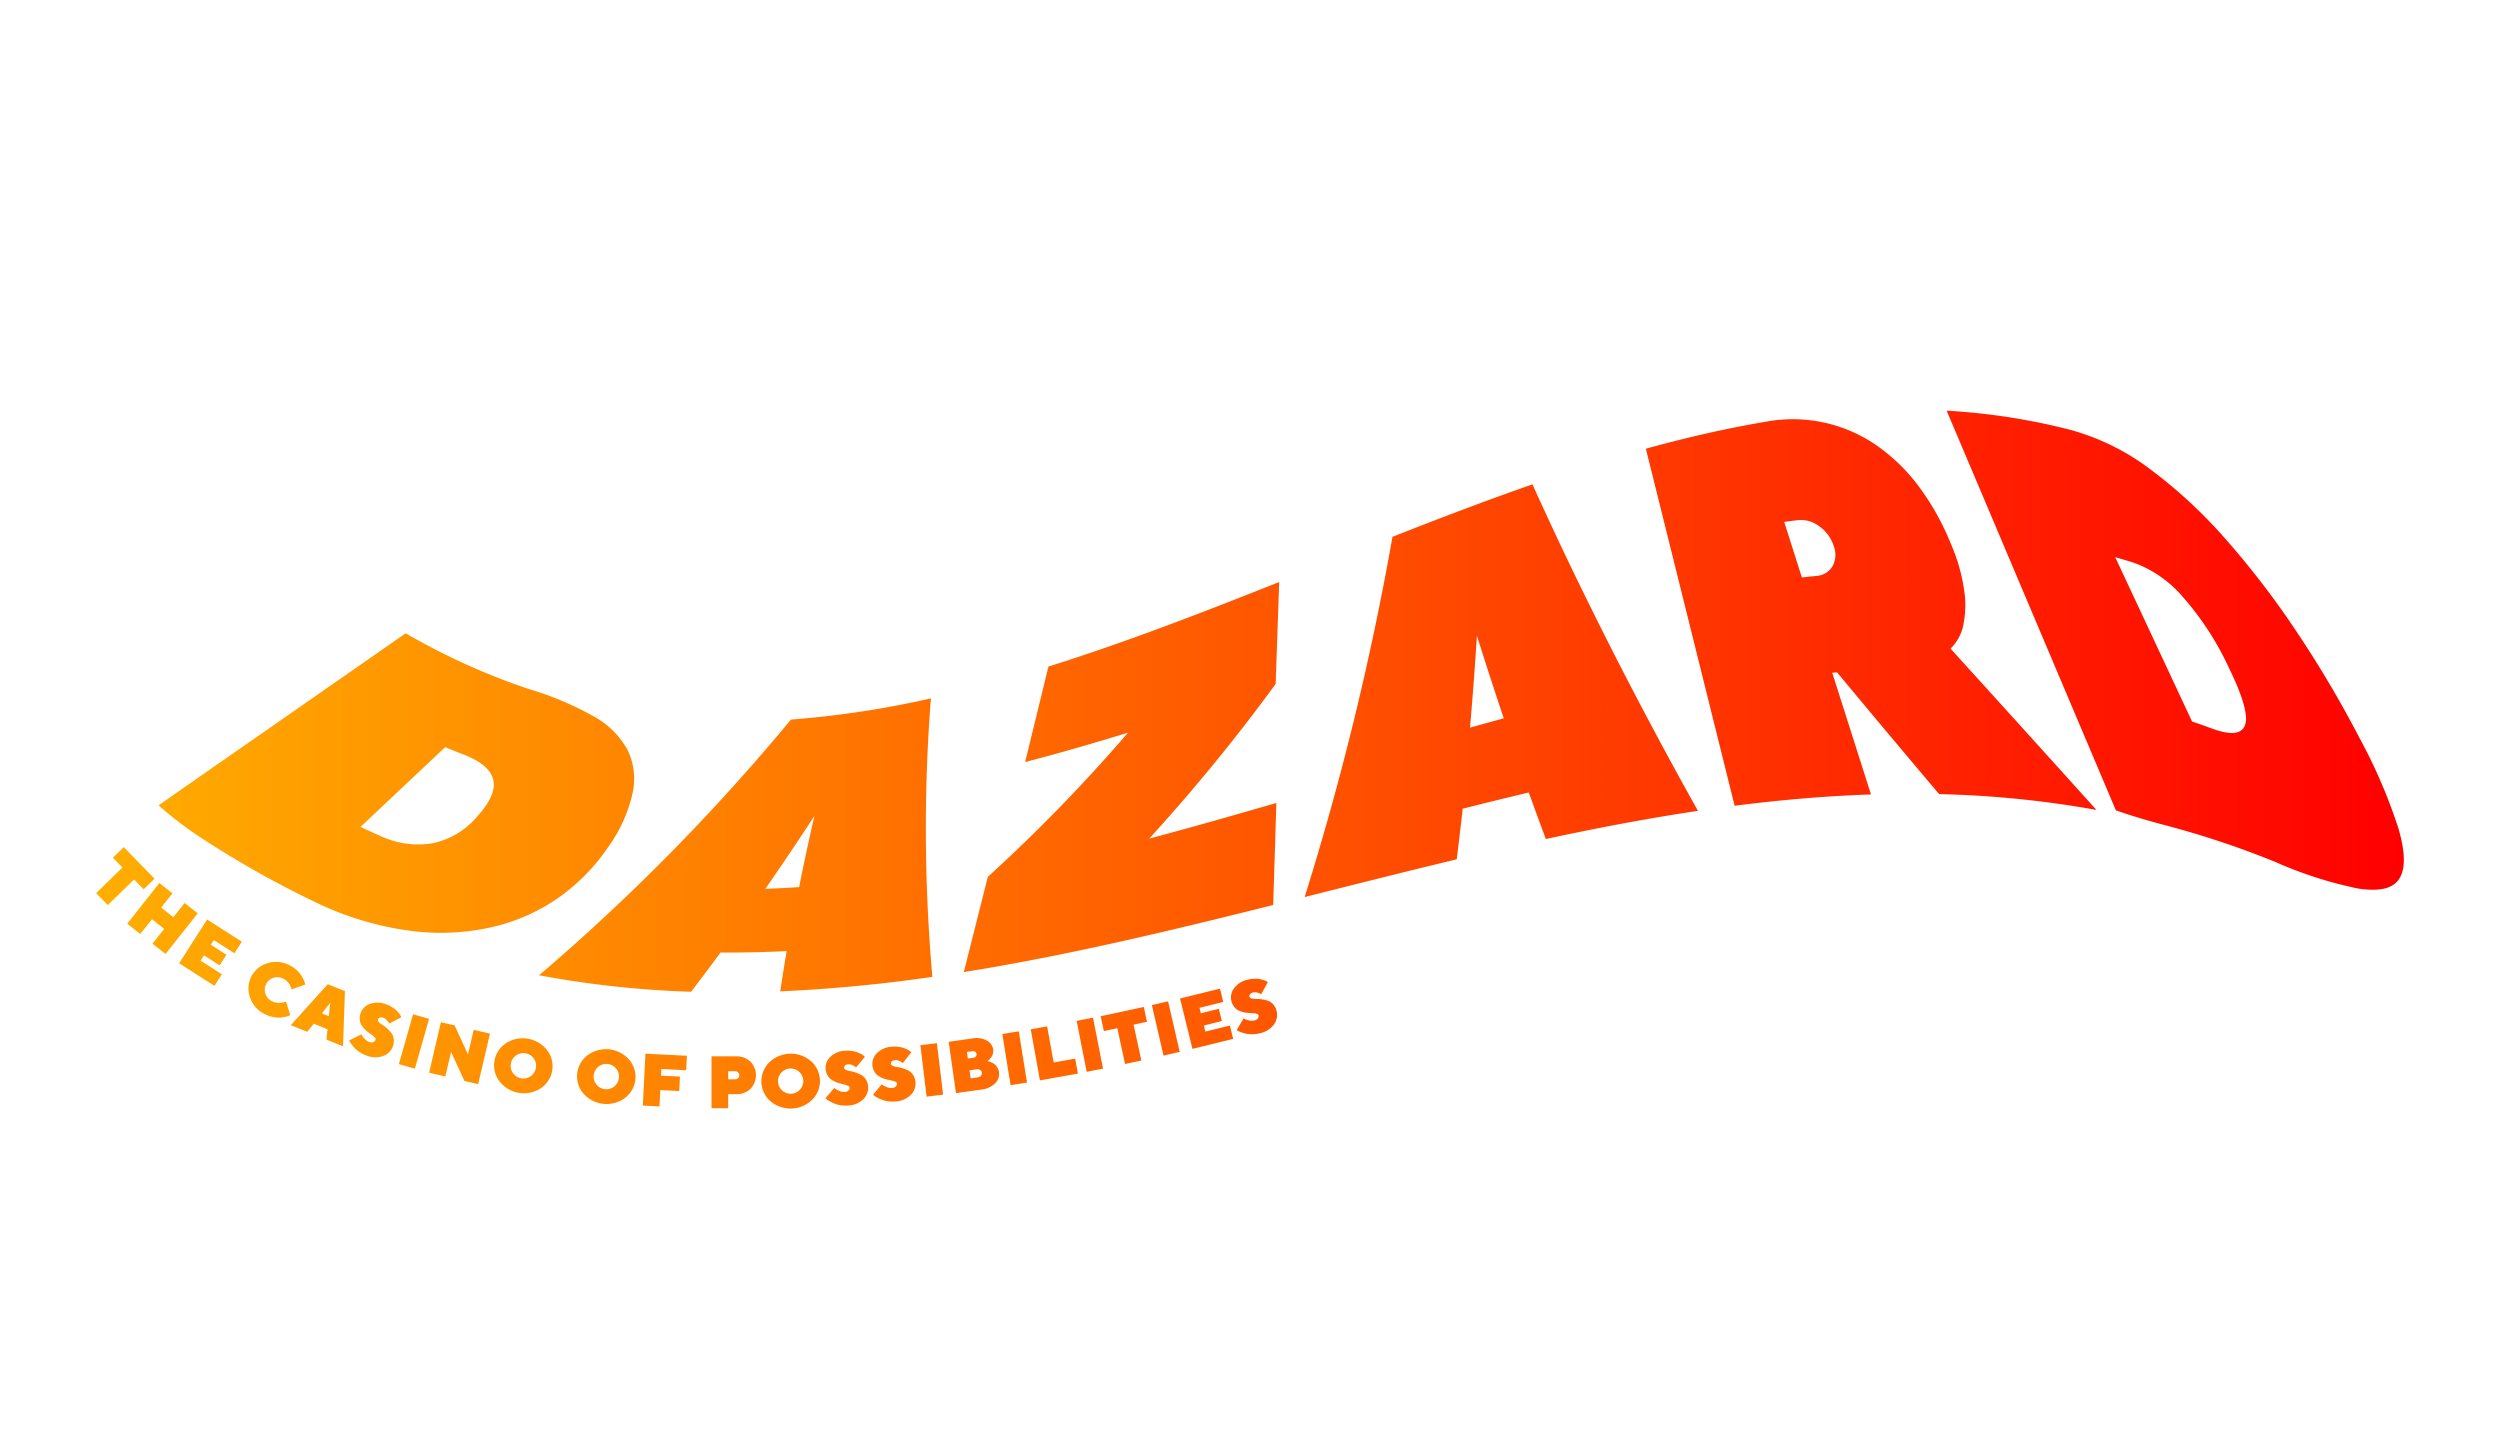 <svg xmlns="http://www.w3.org/2000/svg" xmlns:xlink="http://www.w3.org/1999/xlink" width="260" height="150" viewBox="0 0 260 150"><defs><style>.cls-1{fill:url(#Градієнт_без_назви_5);}.cls-2{fill:none;}</style><linearGradient id="Градієнт_без_назви_5" x1="10" y1="-993.337" x2="250" y2="-993.337" gradientTransform="matrix(1, 0, 0, -1, 0, -914.337)" gradientUnits="userSpaceOnUse"><stop offset="0" stop-color="#ffae00"/><stop offset="1" stop-color="red"/></linearGradient></defs><g id="Шар_2" data-name="Шар 2"><g id="Шар_1-2" data-name="Шар 1"><path class="cls-1" d="M39.533,86.927a9.213,9.213,0,0,0,5.505.763,8.351,8.351,0,0,0,4.648-2.842c1.384-1.546,1.899-2.838,1.58-3.876-.322-1.041-1.347-1.845-3.11-2.523q-.929-.358-1.858-.745-4.402,4.146-8.803,8.293Q38.513,86.477,39.533,86.927ZM63.306,88.015a20.641,20.641,0,0,1-4.904,5.12,19.784,19.784,0,0,1-6.816,3.184,23.96,23.96,0,0,1-8.696.511,32.295,32.295,0,0,1-10.281-3.095c-2.182-1.046-4.254-2.14-6.217-3.257-1.963-1.12-3.708-2.197-5.236-3.188a38.734,38.734,0,0,1-4.671-3.538q12.853-8.945,25.707-17.891c1.2.695,2.486,1.393,3.857,2.08,1.2.6,2.571,1.245,4.115,1.895,1.542.649,3.17,1.268,4.884,1.837a32.628,32.628,0,0,1,6.763,2.87,8.792,8.792,0,0,1,3.477,3.494,6.91,6.91,0,0,1,.488,4.499A15.189,15.189,0,0,1,63.306,88.015Zm19.802,4.242q.745-3.722,1.594-7.404-2.5,3.829-5.107,7.587Q81.351,92.377,83.108,92.257ZM96.826,72.63c-.01.029-.049.453-.107,1.274s-.129,1.901-.199,3.245-.135,2.874-.176,4.597q-.066,2.584-.053,5.276c.019,4.252.197,9.098.672,14.572A157.602,157.602,0,0,1,81.147,103.1q.314-2.101.663-4.189-3.438.173-6.874.152-1.515,2.052-3.061,4.08a103.976,103.976,0,0,1-15.814-1.714,215.833,215.833,0,0,0,26.197-26.593A100.055,100.055,0,0,0,96.826,72.63ZM119.517,87.218c4.409-1.177,8.817-2.433,13.225-3.71q-.165,5.304-.33,10.61c-10.725,2.686-21.451,5.261-32.177,6.979.015-.059.03-.12.046-.18l2.451-9.723a171.182,171.182,0,0,0,14.582-15c-3.567,1.102-7.133,2.134-10.7,3.058q1.213-4.964,2.425-9.931c7.999-2.509,15.998-5.606,23.997-8.791l-.367,10.599A190.774,190.774,0,0,1,119.517,87.218Zm36.877-12.511q-1.449-4.313-2.793-8.589-.308,4.793-.72,9.557Q154.638,75.184,156.394,74.707ZM159.387,50.372c.008.035.224.529.662,1.484.439.958,1.017,2.214,1.75,3.78.735,1.564,1.584,3.349,2.566,5.361s2.004,4.067,3.068,6.169c2.522,4.979,5.527,10.675,9.152,17.163-5.271.787-10.543,1.792-15.815,2.928q-.905-2.424-1.776-4.837-3.435.81-6.872,1.686-.296,2.636-.623,5.264c-5.272,1.259-10.545,2.595-15.815,3.924a299.324,299.324,0,0,0,9.134-37.464C149.674,53.916,154.532,52.061,159.387,50.372Zm29.439,9.534a2.124,2.124,0,0,0,1.766-1.032,2.534,2.534,0,0,0,.097-2.143,4.018,4.018,0,0,0-1.494-2.003,3.108,3.108,0,0,0-2.261-.628q-.69.084-1.378.177.92,2.89,1.84,5.779C187.873,60.003,188.349,59.953,188.826,59.906Zm12.847,22.683q-5.539-6.546-10.615-12.662c-.169.013-.339.024-.507.037q2.017,6.329,4.031,12.659c-4.726.158-9.454.571-14.18,1.176q-4.616-18.566-9.232-37.132c1.171-.323,2.443-.66,3.813-.998,1.171-.289,2.493-.599,3.965-.913,1.47-.312,3.021-.614,4.649-.887a15.282,15.282,0,0,1,11.858,2.66,19.109,19.109,0,0,1,4.318,4.362,26.525,26.525,0,0,1,3.132,5.705,18.65,18.65,0,0,1,1.424,5.217,10.373,10.373,0,0,1-.172,3.323,4.754,4.754,0,0,1-1.302,2.321q7.205,7.932,15.177,16.777A104.946,104.946,0,0,0,201.674,82.589Zm28.34-6.831c1.936.712,3.104.638,3.467-.342.366-.975-.215-2.987-1.712-6.042a30.443,30.443,0,0,0-4.778-7.322,12.171,12.171,0,0,0-5.151-3.554q-.928-.288-1.856-.551,3.996,8.546,7.993,17.093Q228.994,75.384,230.013,75.757Zm15.406,1.051a54.946,54.946,0,0,1,4.02,9.359c.717,2.471.75,4.197.075,5.233-.676,1.041-2.091,1.327-4.236,1.012a42.031,42.031,0,0,1-8.701-2.796c-2.181-.884-4.254-1.631-6.218-2.271s-3.709-1.137-5.235-1.538c-1.747-.459-3.44-.963-5.073-1.533q-8.8-20.785-17.6-41.566c1.2.07,2.485.175,3.856.332,1.2.137,2.572.325,4.114.6s3.171.619,4.885,1.06a24.551,24.551,0,0,1,8.339,4.117,50.667,50.667,0,0,1,7.94,7.386,89.859,89.859,0,0,1,7.378,9.667A115.933,115.933,0,0,1,245.419,76.809ZM16.073,91.384l-1.132,1.103-.996-1.02-2.733,2.661L10,92.886l2.734-2.662-.996-1.022L12.87,88.1Zm1.144,7.832-1.36-1.074,1.217-1.54-1.267-1.002L14.589,97.138l-1.358-1.072,3.345-4.23,1.358,1.073-1.171,1.48,1.268,1.002,1.171-1.48,1.361,1.075Zm5.857,2.108-.77,1.204-3.674-2.347,2.909-4.552L25.149,97.933,24.38,99.135l-2.146-1.37-.312.488,1.626,1.039L22.84,100.396l-1.625-1.038-.354.553Zm4.532,2.044a1.325,1.325,0,0,0,.698.764,1.706,1.706,0,0,0,.422.141,1.358,1.358,0,0,0,.401.025,2.628,2.628,0,0,0,.321-.049c.096-.022.172-.04.228-.057l.074-.031.433,1.414a1.394,1.394,0,0,1-.136.065,2.855,2.855,0,0,1-.368.106,3.271,3.271,0,0,1-.57.086,2.894,2.894,0,0,1-.709-.063,3.169,3.169,0,0,1-.813-.273,3.009,3.009,0,0,1-1.567-1.712,2.738,2.738,0,0,1,1.78-3.603,3.01,3.01,0,0,1,2.313.204,3.14,3.14,0,0,1,.707.475,2.785,2.785,0,0,1,.476.536,4.329,4.329,0,0,1,.274.488,2.055,2.055,0,0,1,.143.373l.026.134-1.409.508c-.007-.021-.016-.049-.027-.088s-.038-.106-.081-.208a2.124,2.124,0,0,0-.154-.286,1.74,1.74,0,0,0-.251-.287,1.437,1.437,0,0,0-.354-.247,1.321,1.321,0,0,0-1.033-.089,1.321,1.321,0,0,0-.826,1.67Zm6.738.919-.865,1.103.716.289Zm-1.714,2.177-.675.847-1.712-.692,3.845-4.265,1.786.722-.202,5.738-1.717-.693.107-1.078Zm6.359,1.453a1.757,1.757,0,0,0-.273-.247c-.115-.087-.245-.183-.388-.287a3.081,3.081,0,0,1-.411-.36,2.482,2.482,0,0,1-.334-.431,1.314,1.314,0,0,1-.169-.548,1.576,1.576,0,0,1,.084-.669,1.553,1.553,0,0,1,.942-.956,2.304,2.304,0,0,1,1.645.007,3.259,3.259,0,0,1,.671.308,2.474,2.474,0,0,1,.482.364,4.162,4.162,0,0,1,.295.334.974.974,0,0,1,.158.261l.051.097-1.278.672a.647.647,0,0,0-.057-.133,1.452,1.452,0,0,0-.199-.246.847.847,0,0,0-.353-.232.531.531,0,0,0-.356-.015.306.306,0,0,0-.192.198.269.269,0,0,0,.095.263,1.74,1.74,0,0,0,.362.286,3.378,3.378,0,0,1,.476.362,4.026,4.026,0,0,1,.443.461,1.264,1.264,0,0,1,.259.604,1.58,1.58,0,0,1-.073.776,1.644,1.644,0,0,1-.978,1.022,2.381,2.381,0,0,1-1.712-.011,3.277,3.277,0,0,1-.724-.342,2.961,2.961,0,0,1-.537-.422,4.518,4.518,0,0,1-.344-.399,2.052,2.052,0,0,1-.201-.313l-.06-.119,1.269-.632c.022.043.054.103.095.175a1.716,1.716,0,0,0,.277.329,1.172,1.172,0,0,0,.457.298.588.588,0,0,0,.416.007.385.385,0,0,0,.231-.24A.228.228,0,0,0,38.991,107.916Zm3.97-2.433,1.665.473-1.477,5.184-1.664-.474Zm7.995,2.012L49.731,112.75l-1.425-.332-1.398-3.014-.593,2.55-1.686-.391,1.223-5.255,1.425.332,1.393,3.016.594-2.554Zm2.399,4.109a1.322,1.322,0,1,0-.224-.978A1.268,1.268,0,0,0,53.355,111.604Zm2.88,1.576a3.212,3.212,0,0,1-4.276-.711,2.74,2.74,0,0,1,.659-3.969,3.211,3.211,0,0,1,4.276.711,2.741,2.741,0,0,1-.659,3.969Zm5.806-.379a1.318,1.318,0,1,0-.293-.958A1.254,1.254,0,0,0,62.041,112.801Zm2.981,1.366a3.208,3.208,0,0,1-4.311-.406,2.737,2.737,0,0,1,.376-4,3.208,3.208,0,0,1,4.311.406,2.737,2.737,0,0,1-.377,3.999Zm6.416-4.369-.074,1.504-2.583-.127-.034.693,1.969.097-.074,1.501-1.969-.097-.084,1.696-1.731-.086.267-5.396Zm4.293,1.604v.847h.696a.466.466,0,0,0,.331-.123.391.391,0,0,0,.133-.298.402.402,0,0,0-.133-.302.462.462,0,0,0-.331-.124Zm.809-1.542a2.073,2.073,0,0,1,1.512.555,2.03,2.03,0,0,1,0,2.821,2.076,2.076,0,0,1-1.512.555H75.731v1.463H73.999V109.86Zm4.795,3.543a1.33,1.33,0,0,0,1.861-.073,1.323,1.323,0,0,0-.073-1.857,1.315,1.315,0,0,0-1.787,1.93Zm3.14.96a3.215,3.215,0,0,1-4.333.169,2.743,2.743,0,0,1-.157-4.022,3.216,3.216,0,0,1,4.333-.169,2.742,2.742,0,0,1,.157,4.022Zm3.741-1.435a1.679,1.679,0,0,0-.346-.124c-.141-.036-.296-.075-.469-.118a3.23,3.23,0,0,1-.519-.176,2.486,2.486,0,0,1-.473-.273,1.298,1.298,0,0,1-.367-.441,1.582,1.582,0,0,1-.177-.651,1.546,1.546,0,0,1,.506-1.244,2.295,2.295,0,0,1,1.525-.623,3.219,3.219,0,0,1,.739.029,2.516,2.516,0,0,1,.584.153,3.926,3.926,0,0,1,.4.196,1.023,1.023,0,0,1,.246.181l.085.069-.925,1.111a.684.684,0,0,0-.104-.101,1.395,1.395,0,0,0-.278-.152.862.862,0,0,0-.415-.08.524.524,0,0,0-.335.122.307.307,0,0,0-.103.255c.006.083.069.152.188.208a1.786,1.786,0,0,0,.445.127,3.434,3.434,0,0,1,.579.152,4.267,4.267,0,0,1,.585.257,1.275,1.275,0,0,1,.47.461,1.578,1.578,0,0,1,.228.745,1.642,1.642,0,0,1-.514,1.319,2.383,2.383,0,0,1-1.588.643,3.353,3.353,0,0,1-.801-.039,2.853,2.853,0,0,1-.658-.187,4.252,4.252,0,0,1-.472-.238,2.077,2.077,0,0,1-.306-.212l-.101-.087.933-1.07c.036.033.088.074.153.127a1.847,1.847,0,0,0,.381.198,1.174,1.174,0,0,0,.538.102.593.593,0,0,0,.388-.152.388.388,0,0,0,.121-.31A.224.224,0,0,0,88.217,112.928Zm4.919-.427a1.747,1.747,0,0,0-.35-.114c-.141-.034-.298-.068-.472-.104a3.185,3.185,0,0,1-.522-.162,2.402,2.402,0,0,1-.482-.259,1.284,1.284,0,0,1-.38-.43,1.624,1.624,0,0,1-.197-.646,1.553,1.553,0,0,1,.472-1.258,2.299,2.299,0,0,1,1.504-.666,3.249,3.249,0,0,1,.74.008,2.597,2.597,0,0,1,.59.136,4.118,4.118,0,0,1,.405.184,1.008,1.008,0,0,1,.252.174l.086.067-.892,1.136a.718.718,0,0,0-.108-.097,1.434,1.434,0,0,0-.281-.144.856.856,0,0,0-.418-.068.53.53,0,0,0-.331.131.303.303,0,0,0-.095.259c.008.083.072.15.193.202a1.704,1.704,0,0,0,.449.114,3.534,3.534,0,0,1,.582.136,4.074,4.074,0,0,1,.593.24,1.274,1.274,0,0,1,.483.447,1.594,1.594,0,0,1,.25.738,1.643,1.643,0,0,1-.476,1.333,2.393,2.393,0,0,1-1.57.689,3.233,3.233,0,0,1-.801-.017,2.904,2.904,0,0,1-.663-.166,4.314,4.314,0,0,1-.478-.224,2.092,2.092,0,0,1-.312-.203l-.103-.085.901-1.094c.039.031.091.072.158.121a1.811,1.811,0,0,0,.387.187,1.16,1.16,0,0,0,.54.086.579.579,0,0,0,.382-.163.377.377,0,0,0,.112-.313A.22.22,0,0,0,93.136,112.5Zm2.587-3.802,1.718-.207.646,5.352-1.717.208Zm5.996,3.341a.459.459,0,0,0,.31-.169.407.407,0,0,0-.085-.594.461.461,0,0,0-.344-.074l-.764.109.119.837Zm-1.154-2.635.097.684.575-.08a.402.402,0,0,0,.26-.139.337.337,0,0,0-.07-.487.391.391,0,0,0-.287-.061Zm-1.139,4.283-.759-5.339,2.477-.352a2.245,2.245,0,0,1,1.482.215,1.255,1.255,0,0,1,.663.92,1.131,1.131,0,0,1-.021.43,1.059,1.059,0,0,1-.144.346,2.542,2.542,0,0,1-.19.241.982.982,0,0,1-.171.156l-.078.041c.026.006.066.015.116.028a1.991,1.991,0,0,1,.267.095,1.573,1.573,0,0,1,.347.192,1.316,1.316,0,0,1,.483.835,1.364,1.364,0,0,1-.395,1.158,2.366,2.366,0,0,1-1.448.661Zm4.82-6.153,1.709-.275.858,5.325-1.709.274Zm3.913,4.826-.956-5.311,1.705-.307.675,3.756,2.241-.404.28,1.556Zm3.818-6.191,1.7-.334,1.041,5.297-1.7.333Zm6.98-1.448.333,1.543-1.393.3.805,3.727-1.694.365-.805-3.725-1.395.301-.333-1.542Zm.842-.194,1.686-.388,1.209,5.255-1.686.387Zm8.111,2.128.342,1.385-4.231,1.042-1.294-5.24,4.155-1.024.341,1.385-2.472.61.139.563,1.873-.461.313,1.271-1.872.462.157.635Zm2.803-1.224a1.849,1.849,0,0,0-.364-.06c-.144-.01-.305-.019-.483-.029a3.178,3.178,0,0,1-.543-.078,2.547,2.547,0,0,1-.516-.181,1.309,1.309,0,0,1-.442-.367,1.606,1.606,0,0,1-.294-.609,1.552,1.552,0,0,1,.269-1.318,2.311,2.311,0,0,1,1.385-.892,3.311,3.311,0,0,1,.734-.107,2.581,2.581,0,0,1,.603.043,3.826,3.826,0,0,1,.43.119,1.053,1.053,0,0,1,.276.132l.095.054-.706,1.262a.669.669,0,0,0-.119-.08,1.518,1.518,0,0,0-.302-.098.859.859,0,0,0-.425-.002.531.531,0,0,0-.307.182.305.305,0,0,0-.054.27c.022.08.096.137.223.17a1.689,1.689,0,0,0,.462.043,3.522,3.522,0,0,1,.599.045,4.116,4.116,0,0,1,.623.144,1.277,1.277,0,0,1,.547.367,1.585,1.585,0,0,1,.362.693,1.649,1.649,0,0,1-.264,1.392,2.386,2.386,0,0,1-1.445.924,3.274,3.274,0,0,1-.796.109,2.891,2.891,0,0,1-.68-.062,4.43,4.43,0,0,1-.51-.147,1.98,1.98,0,0,1-.339-.153l-.115-.067.72-1.223c.043.025.101.057.174.097a1.861,1.861,0,0,0,.412.123,1.184,1.184,0,0,0,.549.001.581.581,0,0,0,.352-.22.387.387,0,0,0,.063-.328A.222.222,0,0,0,130.713,105.43Z"/><path class="cls-2" d="M260,150H0V0H260Z"/></g></g></svg>